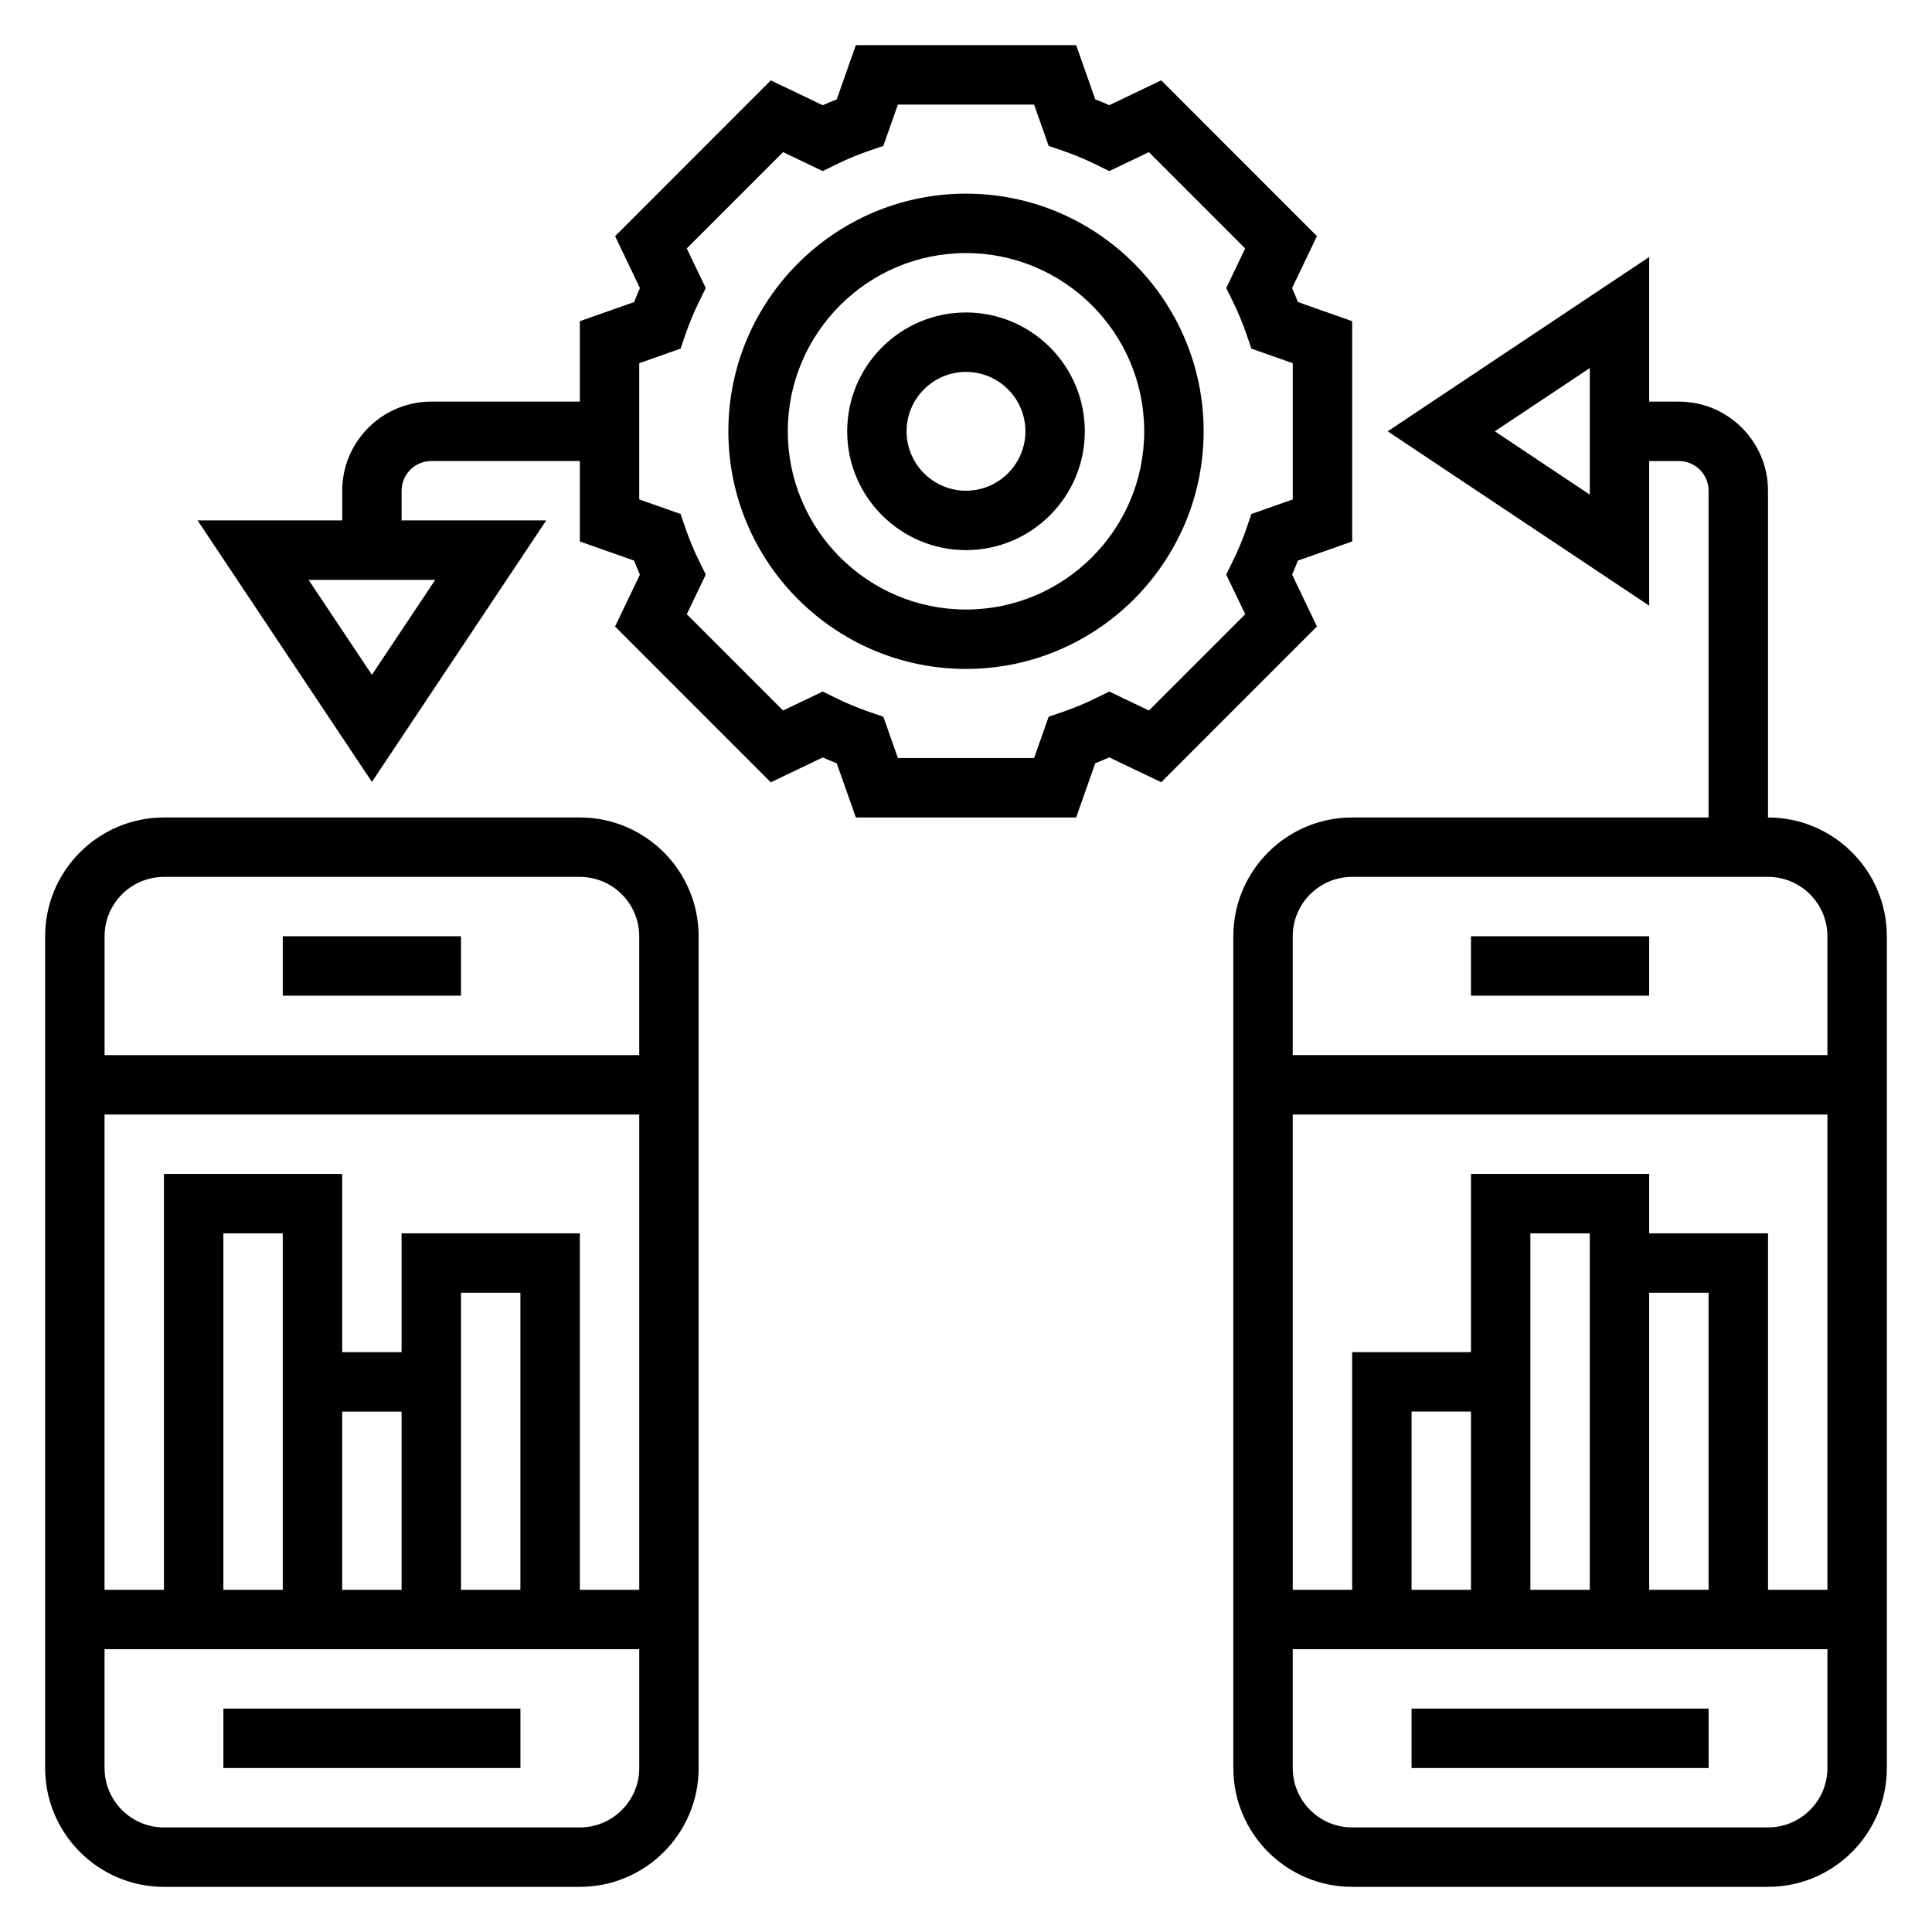 <?xml version="1.0" encoding="UTF-8"?>
<!-- Uploaded to: SVG Repo, www.svgrepo.com, Generator: SVG Repo Mixer Tools -->
<svg fill="#000000" width="800px" height="800px" version="1.1" viewBox="144 144 512 512" xmlns="http://www.w3.org/2000/svg">
 <g>
  <path d="m400 195.32c-34.723 0-62.977 28.254-62.977 62.977 0 34.723 28.254 62.977 62.977 62.977s62.977-28.254 62.977-62.977c0-34.723-28.254-62.977-62.977-62.977zm0 110.21c-26.047 0-47.23-21.184-47.23-47.23 0-26.047 21.184-47.23 47.23-47.23s47.23 21.184 47.23 47.23c0 26.047-21.184 47.23-47.23 47.23z"/>
  <path d="m400 226.81c-17.367 0-31.488 14.121-31.488 31.488 0 17.367 14.121 31.488 31.488 31.488s31.488-14.121 31.488-31.488c0-17.363-14.125-31.488-31.488-31.488zm0 47.234c-8.684 0-15.742-7.062-15.742-15.742 0-8.684 7.062-15.742 15.742-15.742 8.684 0 15.742 7.062 15.742 15.742 0 8.68-7.062 15.742-15.742 15.742z"/>
  <path d="m486.42 296.27c0.543-1.234 1.062-2.473 1.543-3.707l14.375-5.07v-58.371l-14.375-5.078c-0.488-1.234-1-2.473-1.543-3.707l6.582-13.762-41.266-41.281-13.77 6.582c-1.219-0.543-2.465-1.055-3.707-1.543l-5.07-14.367h-58.379l-5.07 14.375c-1.242 0.488-2.481 1-3.707 1.543l-13.77-6.582-41.254 41.281 6.582 13.762c-0.543 1.234-1.062 2.473-1.543 3.707l-14.383 5.062v21.316h-39.359c-13.02 0-23.617 10.598-23.617 23.617v7.871h-38.324l46.195 69.297 46.191-69.297h-38.32v-7.871c0-4.336 3.527-7.871 7.871-7.871h39.359v21.316l14.375 5.078c0.488 1.234 1 2.473 1.543 3.707l-6.582 13.762 41.266 41.281 13.77-6.582c1.219 0.543 2.465 1.055 3.707 1.543l5.07 14.355h58.379l5.07-14.375c1.242-0.488 2.481-1 3.707-1.543l13.77 6.582 41.266-41.281zm-243.86 26.559-16.785-25.164h33.566zm231.84-39.004c-1.023 2.992-2.281 6.023-3.754 9.02l-1.684 3.426 5.031 10.5-25.52 25.52-10.508-5.023-3.434 1.684c-2.953 1.457-5.992 2.715-9.02 3.754l-3.606 1.234-3.863 10.957h-36.086l-3.863-10.957-3.606-1.234c-3.031-1.039-6.07-2.297-9.02-3.754l-3.434-1.684-10.508 5.023-25.52-25.52 5.031-10.5-1.684-3.426c-1.473-3-2.731-6.031-3.754-9.02l-1.227-3.606-10.969-3.875v-36.094l10.965-3.863 1.227-3.606c1.023-2.992 2.281-6.023 3.754-9.02l1.684-3.426-5.031-10.5 25.52-25.52 10.508 5.023 3.434-1.684c2.953-1.457 5.992-2.715 9.02-3.754l3.606-1.234 3.867-10.957h36.086l3.863 10.957 3.606 1.234c3.031 1.039 6.07 2.297 9.02 3.754l3.434 1.684 10.508-5.023 25.52 25.52-5.031 10.5 1.684 3.426c1.473 3 2.731 6.031 3.754 9.02l1.227 3.606 10.965 3.871v36.094l-10.965 3.863z"/>
  <path d="m612.54 360.64v-86.59c0-13.02-10.598-23.617-23.617-23.617h-7.871v-38.328l-69.297 46.199 69.297 46.203v-38.328h7.871c4.344 0 7.871 3.535 7.871 7.871v86.594l-94.461-0.004c-17.367 0-31.488 14.121-31.488 31.488v220.42c0 17.367 14.121 31.488 31.488 31.488h110.21c17.367 0 31.488-14.121 31.488-31.488v-220.42c0-17.363-14.121-31.488-31.488-31.488zm-47.23-85.559-25.168-16.777 25.168-16.773zm-62.977 101.3h110.21c8.684 0 15.742 7.062 15.742 15.742v31.488h-141.7v-31.488c0-8.68 7.062-15.742 15.746-15.742zm31.488 188.93h-15.742v-47.23h15.742zm31.488 0h-15.742l-0.004-94.465h15.742zm15.742-78.723h15.742v78.719h-15.742zm0-15.742v-15.742h-47.23v47.23h-31.488v62.977h-15.742l-0.004-125.95h141.7v125.95h-15.742v-94.465zm31.488 157.44h-110.21c-8.684 0-15.742-7.062-15.742-15.742v-31.488h141.7v31.488c0 8.68-7.062 15.742-15.746 15.742z"/>
  <path d="m518.08 596.8h78.719v15.742h-78.719z"/>
  <path d="m533.82 392.12h47.23v15.742h-47.23z"/>
  <path d="m297.66 360.64h-110.21c-17.367 0-31.488 14.121-31.488 31.488v220.42c0 17.367 14.121 31.488 31.488 31.488h110.21c17.367 0 31.488-14.121 31.488-31.488v-220.42c0-17.363-14.121-31.488-31.484-31.488zm-110.21 15.746h110.21c8.684 0 15.742 7.062 15.742 15.742v31.488h-141.69v-31.488c0-8.68 7.059-15.742 15.742-15.742zm31.488 188.93h-15.742v-94.465h15.742zm15.746-47.234h15.742v47.23h-15.742zm47.23 47.234h-15.742v-78.723h15.742zm-31.488-94.465v31.488h-15.742v-47.23l-47.234-0.004v110.21l-15.742 0.004v-125.95h141.7v125.95h-15.742v-94.465zm47.234 157.44h-110.21c-8.684 0-15.742-7.062-15.742-15.742v-31.488h141.7v31.488c0 8.68-7.062 15.742-15.742 15.742z"/>
  <path d="m203.2 596.8h78.719v15.742h-78.719z"/>
  <path d="m218.94 392.12h47.23v15.742h-47.23z"/>
 </g>
</svg>